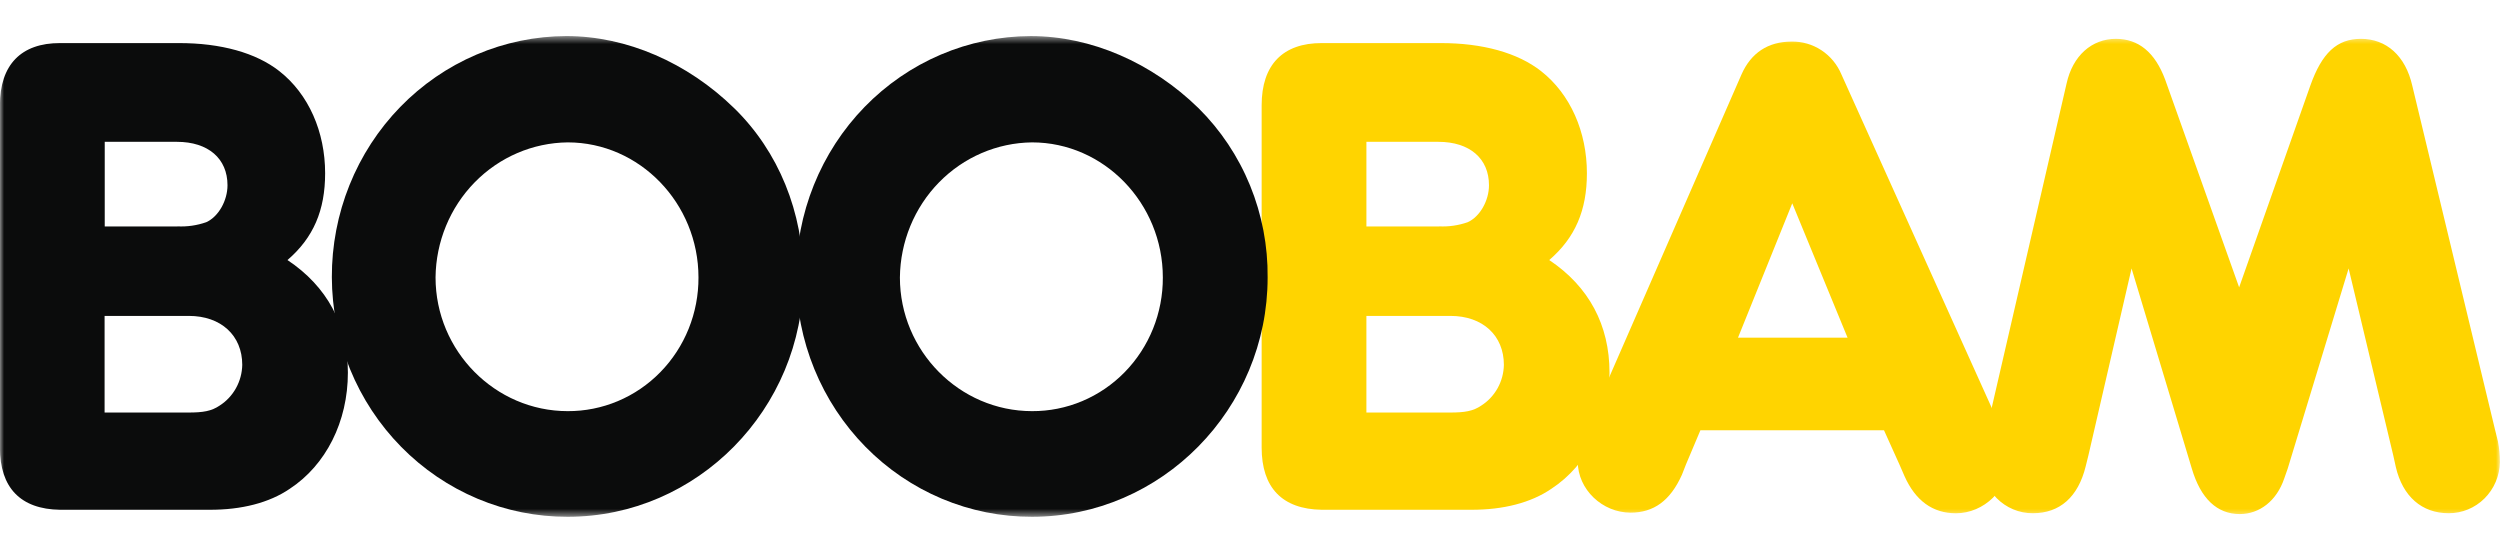 <svg xmlns="http://www.w3.org/2000/svg" width="312" height="69" fill="none"><mask id="a" width="312" height="61" x="0" y="4" maskUnits="userSpaceOnUse" style="mask-type:luminance"><path fill="#fff" d="M312 4.5H0v60h312v-60Z"/></mask><g mask="url(#a)"><path fill="#FFD400" d="M200.867 46.507c0 6.113-2.736 11.534-7.268 14.501-2.555 1.744-5.981 2.616-9.999 2.616h-18.631c-4.965-.083-7.516-2.768-7.516-7.774V13.146c0-5.075 2.65-7.774 7.516-7.774h14.789c5.3 0 9.656 1.223 12.559 3.497 3.674 2.879 5.729 7.599 5.729 12.752 0 4.614-1.45 8.032-4.7 10.833 4.952 3.313 7.521 8.115 7.521 14.053Zm-21.28-18.256c1.216.06 2.432-.117 3.584-.521 1.539-.697 2.654-2.704 2.654-4.614 0-3.317-2.392-5.416-6.32-5.416h-8.978v10.565h9.064l-.004-.014Zm1.354 23.234c1.878 0 2.907-.175 3.927-.872.845-.54 1.545-1.287 2.037-2.173.492-.886.76-1.883.78-2.902 0-3.668-2.645-6.113-6.663-6.113h-10.495v12.055h10.428l-.014.005Z"/><path fill="#FFD400" d="m212.221 53.672-1.806 4.277-.514 1.31c-1.454 3.229-3.508 4.72-6.411 4.72-3.507 0-6.586-2.888-6.586-6.38.05-1.306.371-2.587.944-3.756l.6-1.31 18.888-43.234c1.192-2.708 3.331-4.106 6.234-4.106 1.323-.032 2.625.342 3.738 1.074 1.113.732 1.986 1.788 2.505 3.032l19.412 43.059c1.282 2.8 1.453 3.668 1.453 5.241 0 3.488-3.074 6.459-6.577 6.459-2.903 0-5.043-1.573-6.41-4.614l-.601-1.384-1.968-4.365h-22.901v-.023Zm11.453-28.3-6.772 16.77h13.674l-6.902-16.77Z"/><path fill="#FFD400" d="M288.324 10.697c1.453-4.101 3.331-5.85 6.32-5.85 3.16 0 5.557 2.095 6.409 5.85l10.338 42.976.345 1.384c.168.861.255 1.737.255 2.616-.033 1.71-.726 3.338-1.926 4.532-1.197 1.193-2.808 1.856-4.482 1.844-3.336 0-5.73-2.099-6.583-5.762l-.325-1.472-5.566-23.317-7.602 24.978-.429 1.222c-.939 2.796-3.079 4.457-5.557 4.457-2.822 0-4.871-1.919-5.982-5.679l-7.52-24.978-5.382 23.317-.343 1.384c-.943 3.838-3.245 5.85-6.586 5.85-.843.007-1.68-.157-2.46-.484-.781-.327-1.49-.809-2.086-1.419-.596-.61-1.067-1.335-1.385-2.133-.319-.798-.479-1.653-.47-2.515.001-.791.086-1.58.253-2.353l.343-1.384 10.003-43.322c.763-3.497 3.16-5.592 6.149-5.592 2.821 0 4.875 1.661 6.153 5.075l9.236 25.938 8.88-25.163Z"/><path fill="#0B0C0C" d="M43.416 46.507c0 6.113-2.736 11.534-7.264 14.501-2.564 1.744-5.986 2.616-9.999 2.616H7.505c-4.966-.083-7.516-2.768-7.516-7.774V13.146c0-5.075 2.65-7.774 7.516-7.774H22.293c5.295 0 9.656 1.223 12.559 3.497 3.679 2.879 5.724 7.599 5.724 12.752 0 4.614-1.449 8.032-4.699 10.833 4.97 3.313 7.539 8.115 7.539 14.053ZM22.131 28.251c1.225.062 2.451-.115 3.611-.521 1.539-.697 2.65-2.704 2.65-4.614 0-3.317-2.393-5.416-6.32-5.416h-9.001v10.565h9.06v-.014Zm1.354 23.234c1.878 0 2.907-.175 3.932-.872.845-.541 1.544-1.288 2.036-2.174.492-.886.76-1.883.781-2.901 0-3.668-2.65-6.113-6.663-6.113H13.053v12.055h10.428l.004.005Z"/><path fill="#0B0C0C" d="M91.618 13.492c5.557 5.416 8.635 13.02 8.635 21.135 0 16.42-13.249 29.869-29.401 29.869-3.855.011-7.674-.753-11.239-2.25-3.565-1.497-6.807-3.697-9.541-6.474-2.734-2.777-4.905-6.078-6.391-9.713-1.485-3.635-2.256-7.534-2.267-11.473-.011-3.939.737-7.843 2.201-11.486 1.465-3.644 3.617-6.957 6.335-9.751 2.717-2.794 5.947-5.013 9.504-6.531C63.011 5.299 66.826 4.512 70.68 4.5c7.525 0 15.123 3.317 20.937 8.992Zm-37.261 21.135c0 9.172 7.439 16.683 16.495 16.683 2.146.009 4.272-.416 6.256-1.251 1.984-.835 3.787-2.064 5.304-3.615 1.517-1.551 2.719-3.394 3.535-5.422.817-2.028 1.232-4.202 1.223-6.395 0-9.259-7.345-16.858-16.319-16.858-4.361.047-8.53 1.838-11.613 4.989-3.084 3.151-4.836 7.412-4.882 11.869Z"/><path fill="#0B0C0C" d="M149.569 13.492c2.766 2.741 4.957 6.027 6.441 9.661s2.229 7.537 2.19 11.474c0 16.42-13.249 29.869-29.401 29.869-3.855.011-7.674-.754-11.239-2.251-3.565-1.497-6.807-3.697-9.54-6.475-2.734-2.778-4.905-6.078-6.39-9.713-1.485-3.635-2.256-7.534-2.267-11.473-.011-3.939.738-7.842 2.203-11.486 1.465-3.644 3.618-6.957 6.335-9.75 2.718-2.793 5.948-5.013 9.505-6.53 3.557-1.518 7.371-2.305 11.226-2.316 7.534 0 15.127 3.317 20.937 8.992Zm-37.261 21.135c0 9.172 7.435 16.683 16.495 16.683 2.146.009 4.273-.416 6.257-1.251s3.787-2.064 5.304-3.615c1.517-1.551 2.719-3.394 3.536-5.422.816-2.028 1.232-4.202 1.222-6.395 0-9.259-7.349-16.858-16.323-16.858-4.36.048-8.528 1.84-11.611 4.991-3.082 3.151-4.834 7.411-4.88 11.867Z"/></g></svg>